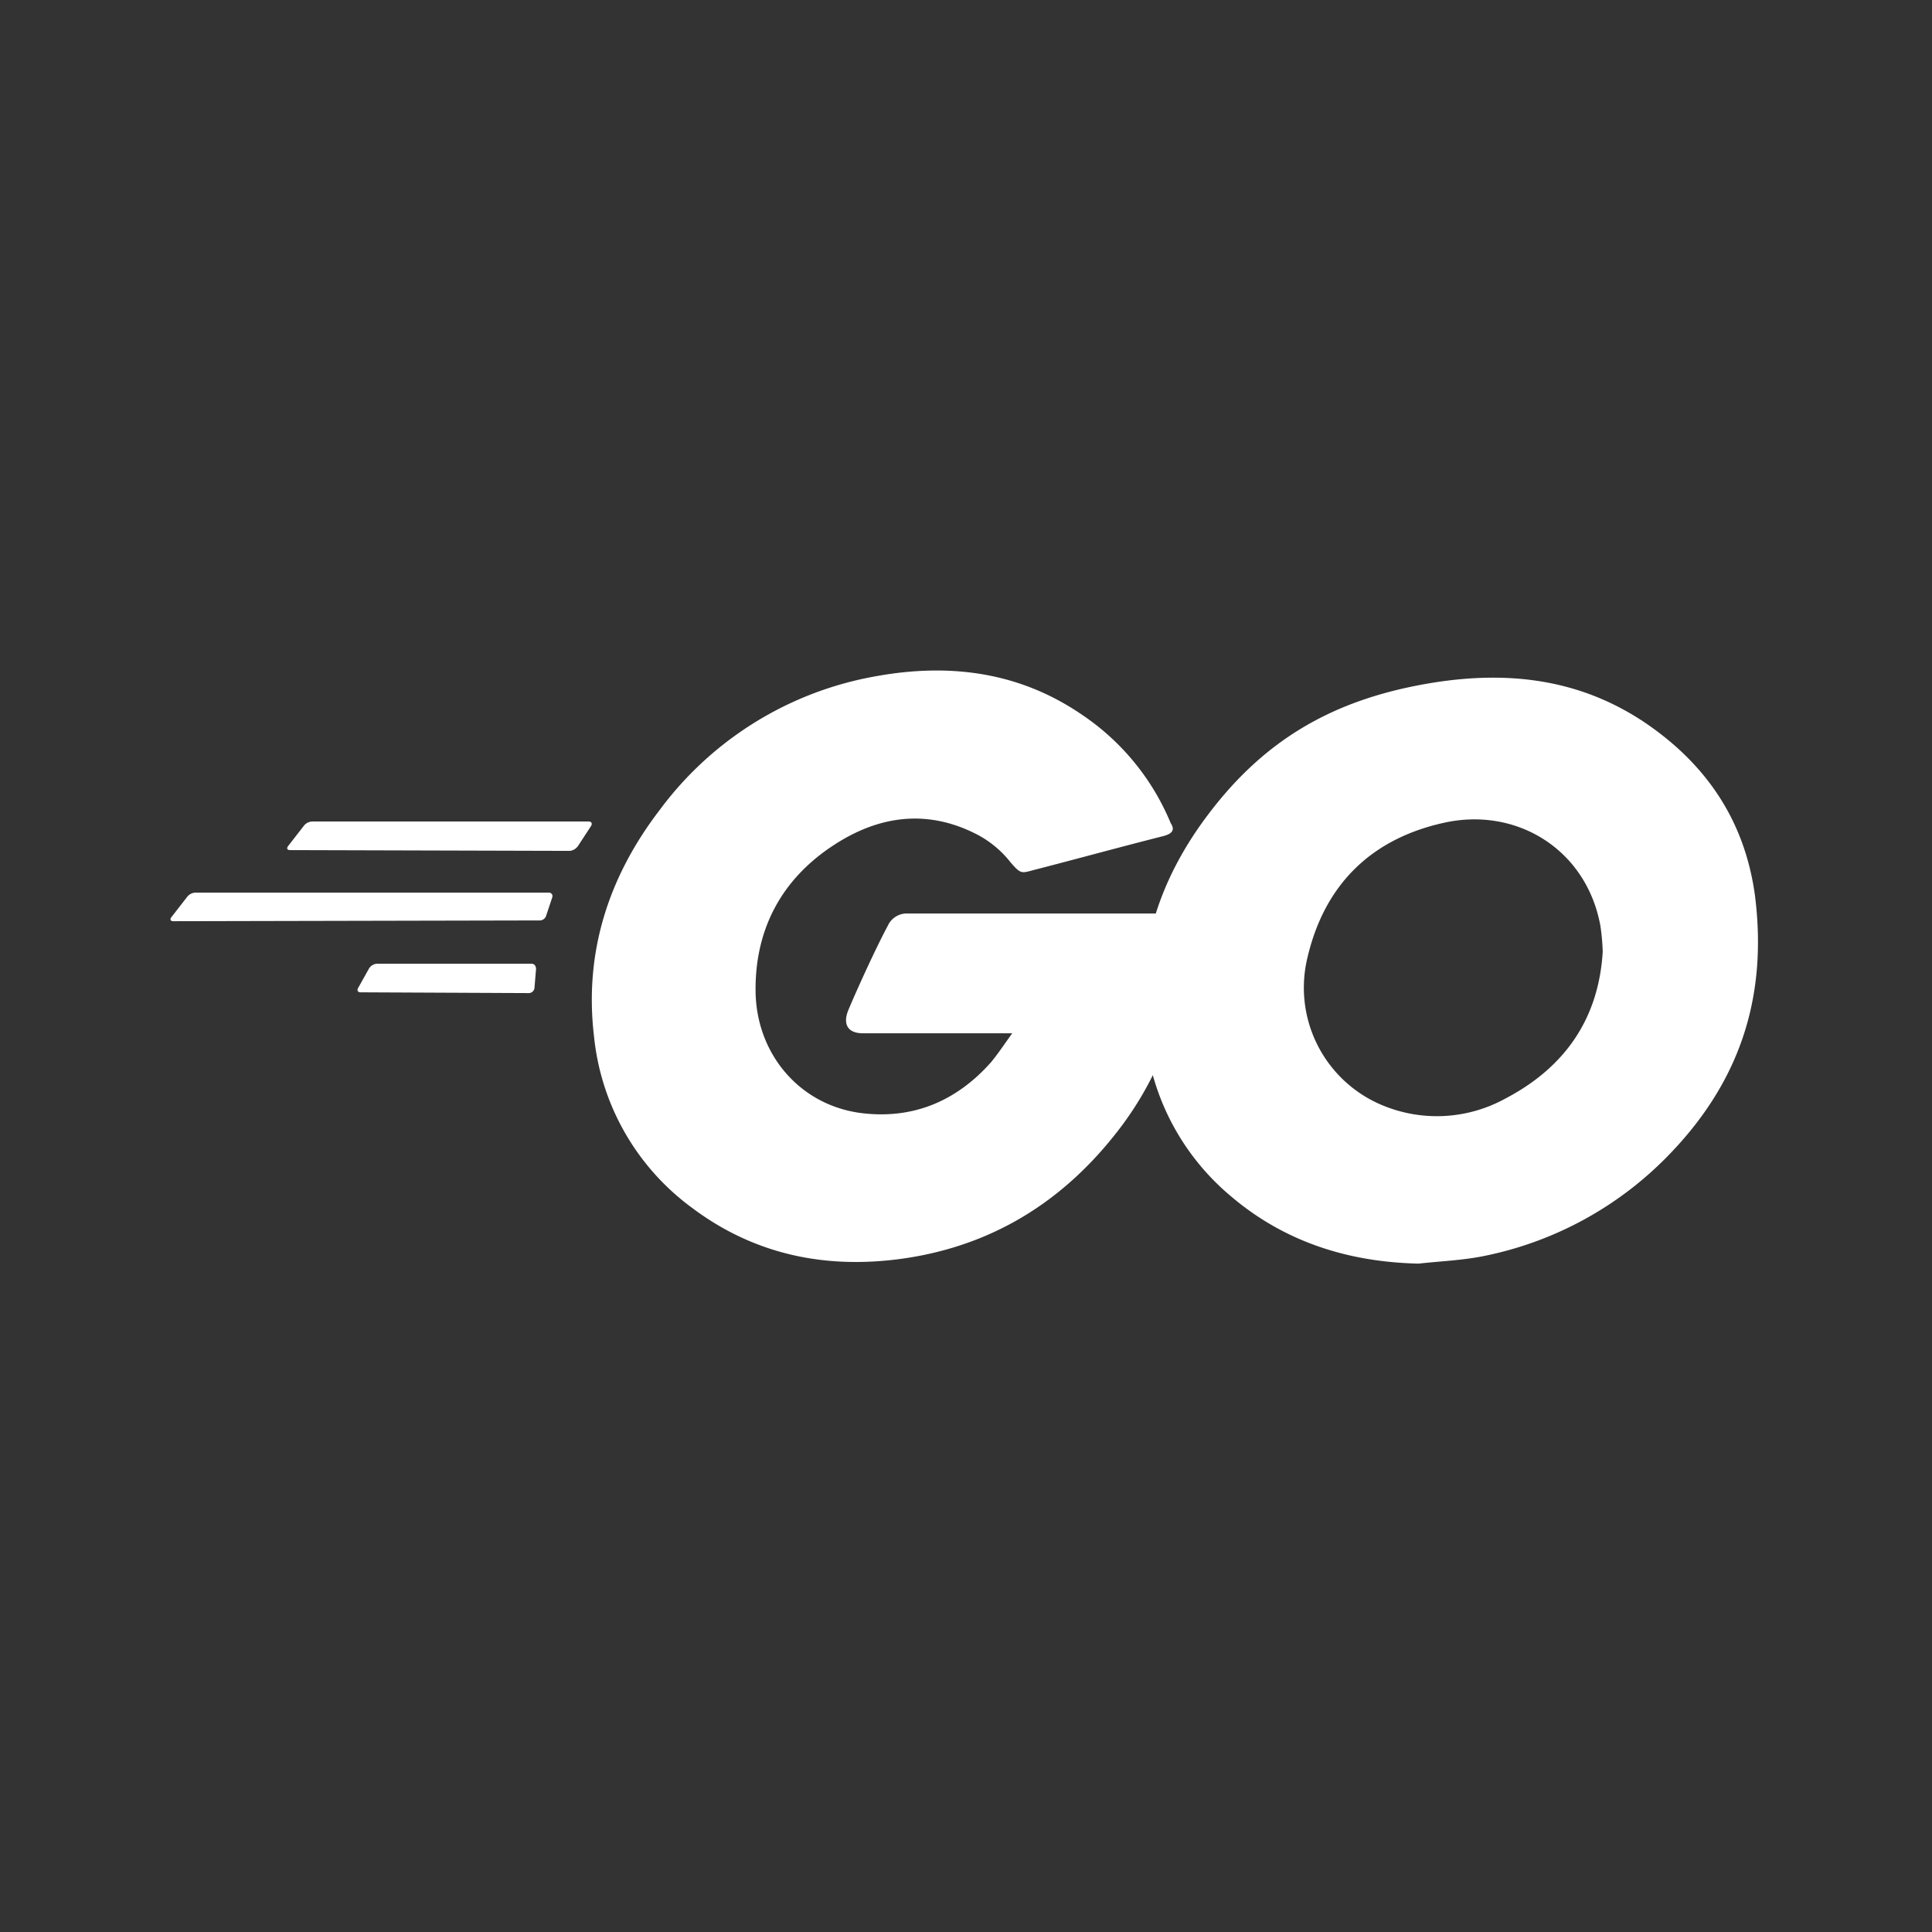 <svg xmlns="http://www.w3.org/2000/svg" xmlns:xlink="http://www.w3.org/1999/xlink" width="340" height="340" viewBox="0 0 340 340">
  <rect x="0" y="0" width="340" height="340" fill="#333333" stroke="none"/>
  <defs>
    <clipPath id="clip-golang">
      <rect width="340" height="340"/>
    </clipPath>
  </defs>
  <g id="golang" clip-path="url(#clip-golang)">
    <g id="go-logo-white" transform="translate(29.3 117.134)">
      <path id="Path_111767" data-name="Path 111767" d="M16.344,25.433c-.544,0-.68-.272-.408-.68l2.856-3.673a1.949,1.949,0,0,1,1.5-.68h48.56c.544,0,.68.408.408.816l-2.312,3.537a2.073,2.073,0,0,1-1.36.816Z" transform="translate(5.44 7.037)" fill="#fff" fill-rule="evenodd"/>
      <path id="Path_111768" data-name="Path 111768" d="M1.244,34.633c-.544,0-.68-.272-.408-.68L3.693,30.28a1.949,1.949,0,0,1,1.5-.68H67.216a.625.625,0,0,1,.68.816l-1.088,3.265a1.19,1.19,0,0,1-1.224.816Z" transform="translate(0 10.351)" fill="#fff" fill-rule="evenodd"/>
      <path id="Path_111769" data-name="Path 111769" d="M25.444,43.833c-.544,0-.68-.408-.408-.816l1.9-3.4A1.8,1.8,0,0,1,28.3,38.8h27.2c.544,0,.816.408.816.952l-.272,3.265a1.022,1.022,0,0,1-.952.952Z" transform="translate(8.718 13.665)" fill="#fff" fill-rule="evenodd"/>
      <g id="Group_20213" data-name="Group 20213" transform="translate(74.853 0.866)">
        <path id="Path_111770" data-name="Path 111770" d="M100.716,30.021C92.147,32.2,86.3,33.83,77.864,36.006c-2.04.544-2.176.68-3.945-1.36a18.208,18.208,0,0,0-6.393-5.169c-8.569-4.217-16.867-2.993-24.62,2.04C33.656,37.5,28.9,46.344,29.032,57.362c.136,10.882,7.617,19.859,18.363,21.356,9.25,1.224,17-2.04,23.124-8.978,1.224-1.5,2.312-3.129,3.673-5.033H47.939c-2.856,0-3.537-1.768-2.584-4.081,1.768-4.217,5.033-11.29,6.937-14.827a3.673,3.673,0,0,1,3.4-2.176H105.2c-.272,3.673-.272,7.345-.816,11.018A58.011,58.011,0,0,1,93.235,81.3c-9.794,12.922-22.58,20.948-38.767,23.124-13.33,1.768-25.708-.816-36.59-8.978A42.726,42.726,0,0,1,.6,65.252C-1.166,50.425,3.187,37.095,12.165,25.4A60.363,60.363,0,0,1,50.251,1.865C63.038-.448,75.28,1.048,86.3,8.53a42.639,42.639,0,0,1,15.779,19.179c.816,1.224.272,1.9-1.36,2.312Z" transform="translate(-0.215 -0.866)" fill="#fff" fill-rule="evenodd"/>
        <path id="Path_111771" data-name="Path 111771" d="M120.062,104.909c-12.378-.272-23.668-3.809-33.19-11.97A42.66,42.66,0,0,1,72.181,66.686C69.733,51.316,73.95,37.713,83.2,25.607c9.93-13.058,21.9-19.859,38.087-22.716C135.16.443,148.219,1.8,160.053,9.828,170.8,17.174,177.464,27.1,179.232,40.162c2.312,18.363-2.993,33.326-15.643,46.112a62.33,62.33,0,0,1-32.646,17.411C127.271,104.365,123.6,104.5,120.062,104.909Zm32.374-54.954a39.146,39.146,0,0,0-.408-4.489C149.579,32,137.2,24.383,124.278,27.375c-12.65,2.856-20.812,10.882-23.8,23.668a22.4,22.4,0,0,0,12.514,25.708,24.937,24.937,0,0,0,22.172-.816c10.746-5.577,16.595-14.282,17.275-25.98Z" transform="translate(25.463 -0.532)" fill="#fff"/>
      </g>
    </g>
  </g>
</svg>

